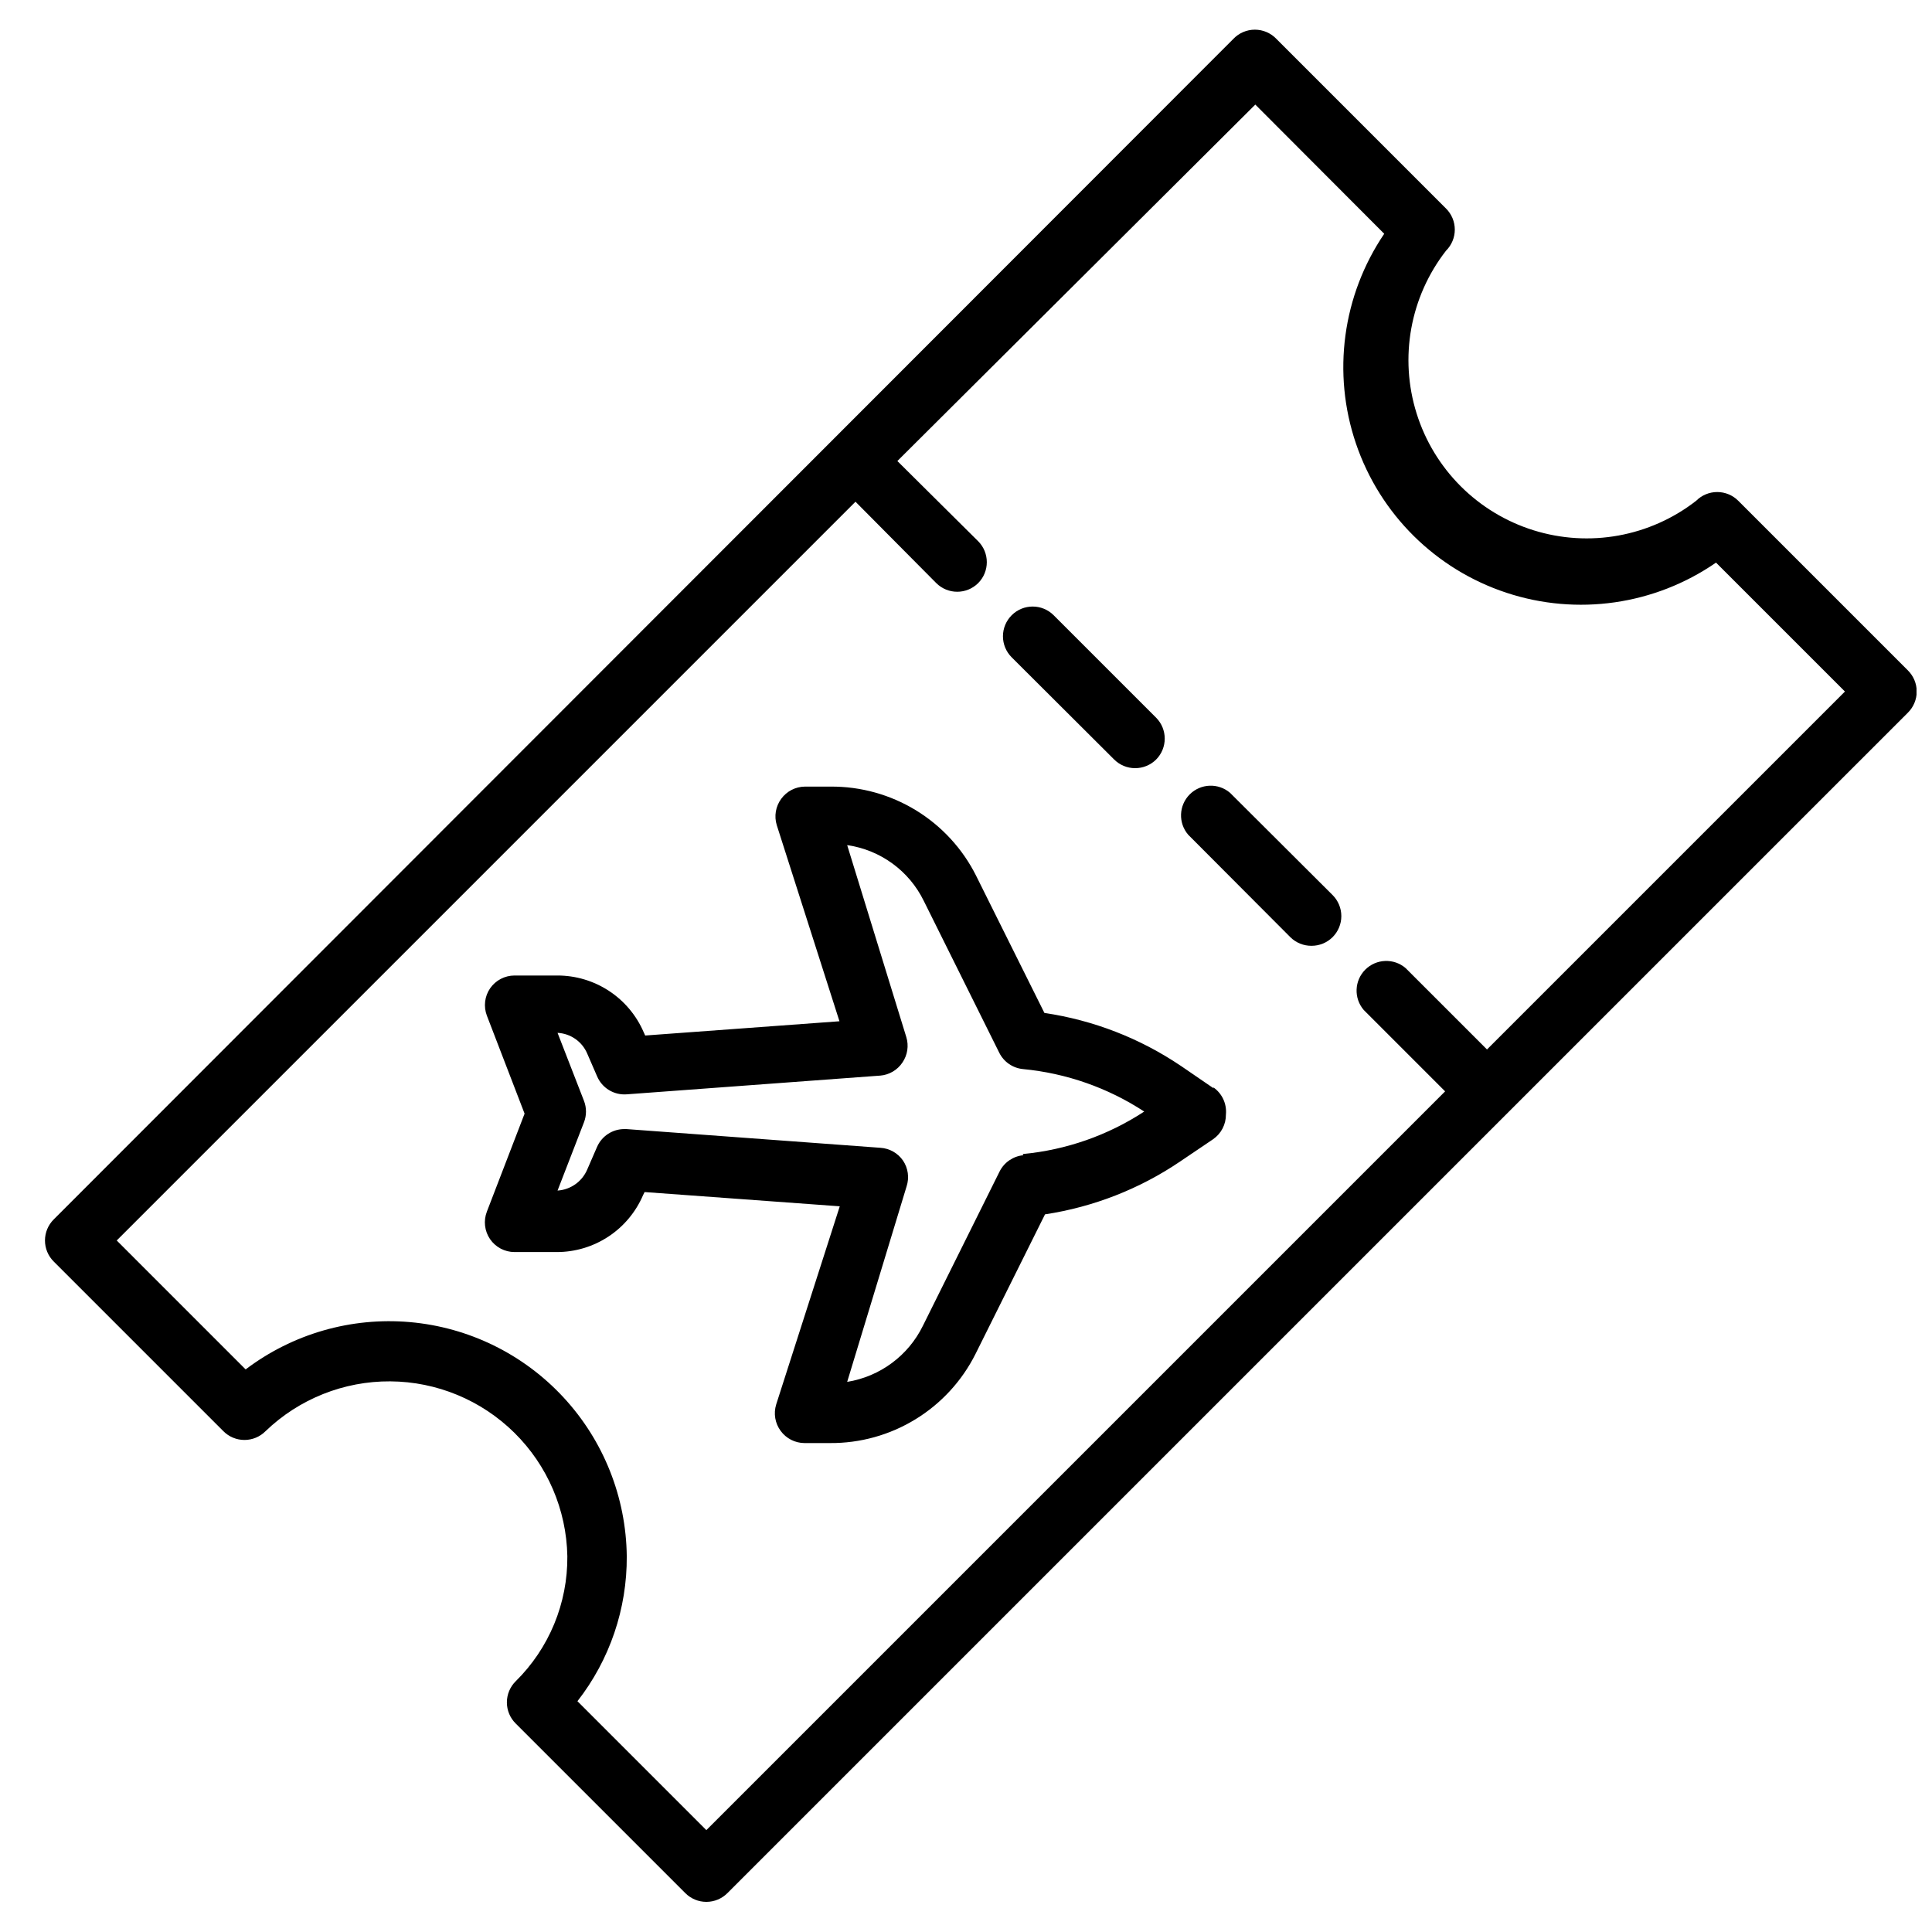 <?xml version="1.0" encoding="UTF-8"?>
<!-- Uploaded to: ICON Repo, www.iconrepo.com, Generator: ICON Repo Mixer Tools -->
<svg width="800px" height="800px" version="1.1" viewBox="144 144 512 512" xmlns="http://www.w3.org/2000/svg">
 <defs>
  <clipPath id="a">
   <path d="m155 151h496.9v498h-496.9z"/>
  </clipPath>
 </defs>
 <g clip-path="url(#a)">
  <path d="m649.62 321.67-44.949-44.949c-1.48-1.492-3.492-2.328-5.59-2.328-2.098 0-4.109 0.836-5.59 2.328-12.223 9.512-28.328 12.426-43.105 7.801-14.781-4.621-26.355-16.195-30.977-30.977-4.625-14.777-1.711-30.887 7.801-43.105 1.488-1.48 2.328-3.492 2.328-5.59 0-2.098-0.84-4.113-2.328-5.59l-44.949-44.949c-1.488-1.562-3.551-2.449-5.707-2.449-2.16 0-4.223 0.887-5.707 2.449l-312.6 312.84c-1.492 1.477-2.328 3.488-2.328 5.586 0 2.102 0.836 4.113 2.328 5.59l44.949 44.949c1.477 1.492 3.488 2.328 5.586 2.328 2.102 0 4.113-0.836 5.59-2.328 8.879-8.543 20.742-13.281 33.062-13.203 12.32 0.082 24.121 4.973 32.887 13.629s13.801 20.398 14.031 32.715c0.109 12.449-4.832 24.406-13.695 33.145-1.492 1.477-2.328 3.488-2.328 5.586 0 2.102 0.836 4.113 2.328 5.59l44.949 44.949c1.477 1.492 3.488 2.328 5.586 2.328 2.102 0 4.113-0.836 5.59-2.328l312.84-312.83c1.488-1.48 2.328-3.492 2.328-5.59 0-2.102-0.84-4.113-2.328-5.59zm-111.55 100.45-21.57-21.566c-3.121-2.676-7.777-2.496-10.688 0.41-2.906 2.91-3.086 7.566-0.41 10.688l21.57 21.57-195.78 195.78-34.164-34.164c8.559-10.969 13.16-24.504 13.07-38.418-0.172-15.625-6.144-30.633-16.766-42.098-10.617-11.469-25.117-18.578-40.688-19.949-15.566-1.371-31.09 3.098-43.547 12.535l-34.164-34.168 195.78-195.78 21.41 21.57c3.07 3.055 8.031 3.055 11.102 0 3.051-3.07 3.051-8.027 0-11.098l-21.414-21.254 94.859-94.465 34.164 34.242c-11.074 16.344-13.848 36.934-7.484 55.621 6.359 18.691 21.117 33.316 39.863 39.508 18.746 6.195 39.309 3.238 55.551-7.984l34.164 34.164zm-125.95-103.91c-1.488-1.477-2.328-3.488-2.328-5.59 0-2.098 0.84-4.109 2.328-5.586 3.07-3.055 8.031-3.055 11.102 0l27.16 27.16-0.004-0.004c3.051 3.07 3.051 8.031 0 11.102-1.484 1.473-3.496 2.293-5.59 2.281-2.062-0.008-4.043-0.828-5.508-2.281zm85.02 62.977c1.488 1.48 2.328 3.492 2.328 5.59 0 2.098-0.84 4.109-2.328 5.59-1.488 1.473-3.5 2.293-5.59 2.281-2.094 0.012-4.106-0.809-5.59-2.281l-27.078-27.16c-2.676-3.121-2.496-7.777 0.41-10.688 2.91-2.906 7.566-3.086 10.688-0.41zm-31.488 51.246-8.738-5.984v0.004c-10.844-7.316-23.191-12.105-36.133-14.012l-18.105-36.367v-0.004c-3.586-7.144-9.098-13.141-15.914-17.316-6.816-4.172-14.668-6.356-22.66-6.297h-6.769c-2.492 0.016-4.828 1.215-6.297 3.227-1.484 2.016-1.926 4.613-1.18 7.004l16.609 51.957-51.484 3.777-0.395-0.867v0.004c-1.926-4.477-5.125-8.285-9.195-10.957-4.074-2.672-8.84-4.094-13.711-4.082h-11.336c-2.574 0.008-4.988 1.27-6.453 3.387-1.461 2.125-1.781 4.832-0.867 7.242l9.996 25.977-9.996 25.977v0.004c-0.934 2.414-0.617 5.137 0.844 7.277 1.465 2.137 3.887 3.418 6.477 3.426h11.18c4.879 0.008 9.652-1.422 13.727-4.109 4.07-2.688 7.266-6.516 9.18-11.004l0.395-0.789 51.719 3.777-16.848 52.508v0.004c-0.742 2.387-0.305 4.988 1.184 7.004 1.469 2.012 3.805 3.211 6.297 3.227h6.769c7.992 0.059 15.84-2.125 22.656-6.301 6.82-4.172 12.332-10.172 15.914-17.312l18.422-37c12.836-1.945 25.07-6.731 35.816-14.012l8.738-5.902v-0.004c2.141-1.48 3.41-3.93 3.387-6.531 0.273-2.852-1.023-5.625-3.387-7.242zm-50.461 17.711v0.004c-2.707 0.258-5.086 1.895-6.297 4.328l-20.309 40.855c-3.879 7.926-11.363 13.473-20.074 14.879l15.742-51.797c0.758-2.309 0.41-4.836-0.945-6.852-1.367-1.984-3.574-3.231-5.981-3.383l-67.305-4.961h-0.555c-3.137-0.012-5.984 1.848-7.242 4.723l-2.598 5.984c-1.359 3.199-4.402 5.359-7.871 5.59l7.008-18.105c0.703-1.824 0.703-3.844 0-5.668l-7.008-18.027c3.465 0.176 6.519 2.316 7.871 5.512l2.598 5.984v-0.004c1.316 3.133 4.488 5.066 7.875 4.801l67.148-4.961v0.004c2.391-0.195 4.566-1.469 5.902-3.465 1.355-1.98 1.734-4.477 1.023-6.769l-15.664-50.852c8.801 1.262 16.41 6.805 20.309 14.797l19.996 40.227c1.211 2.434 3.59 4.07 6.297 4.328 11.461 1.09 22.484 4.953 32.117 11.258-9.656 6.32-20.707 10.184-32.195 11.258z"/>
 </g>
</svg>